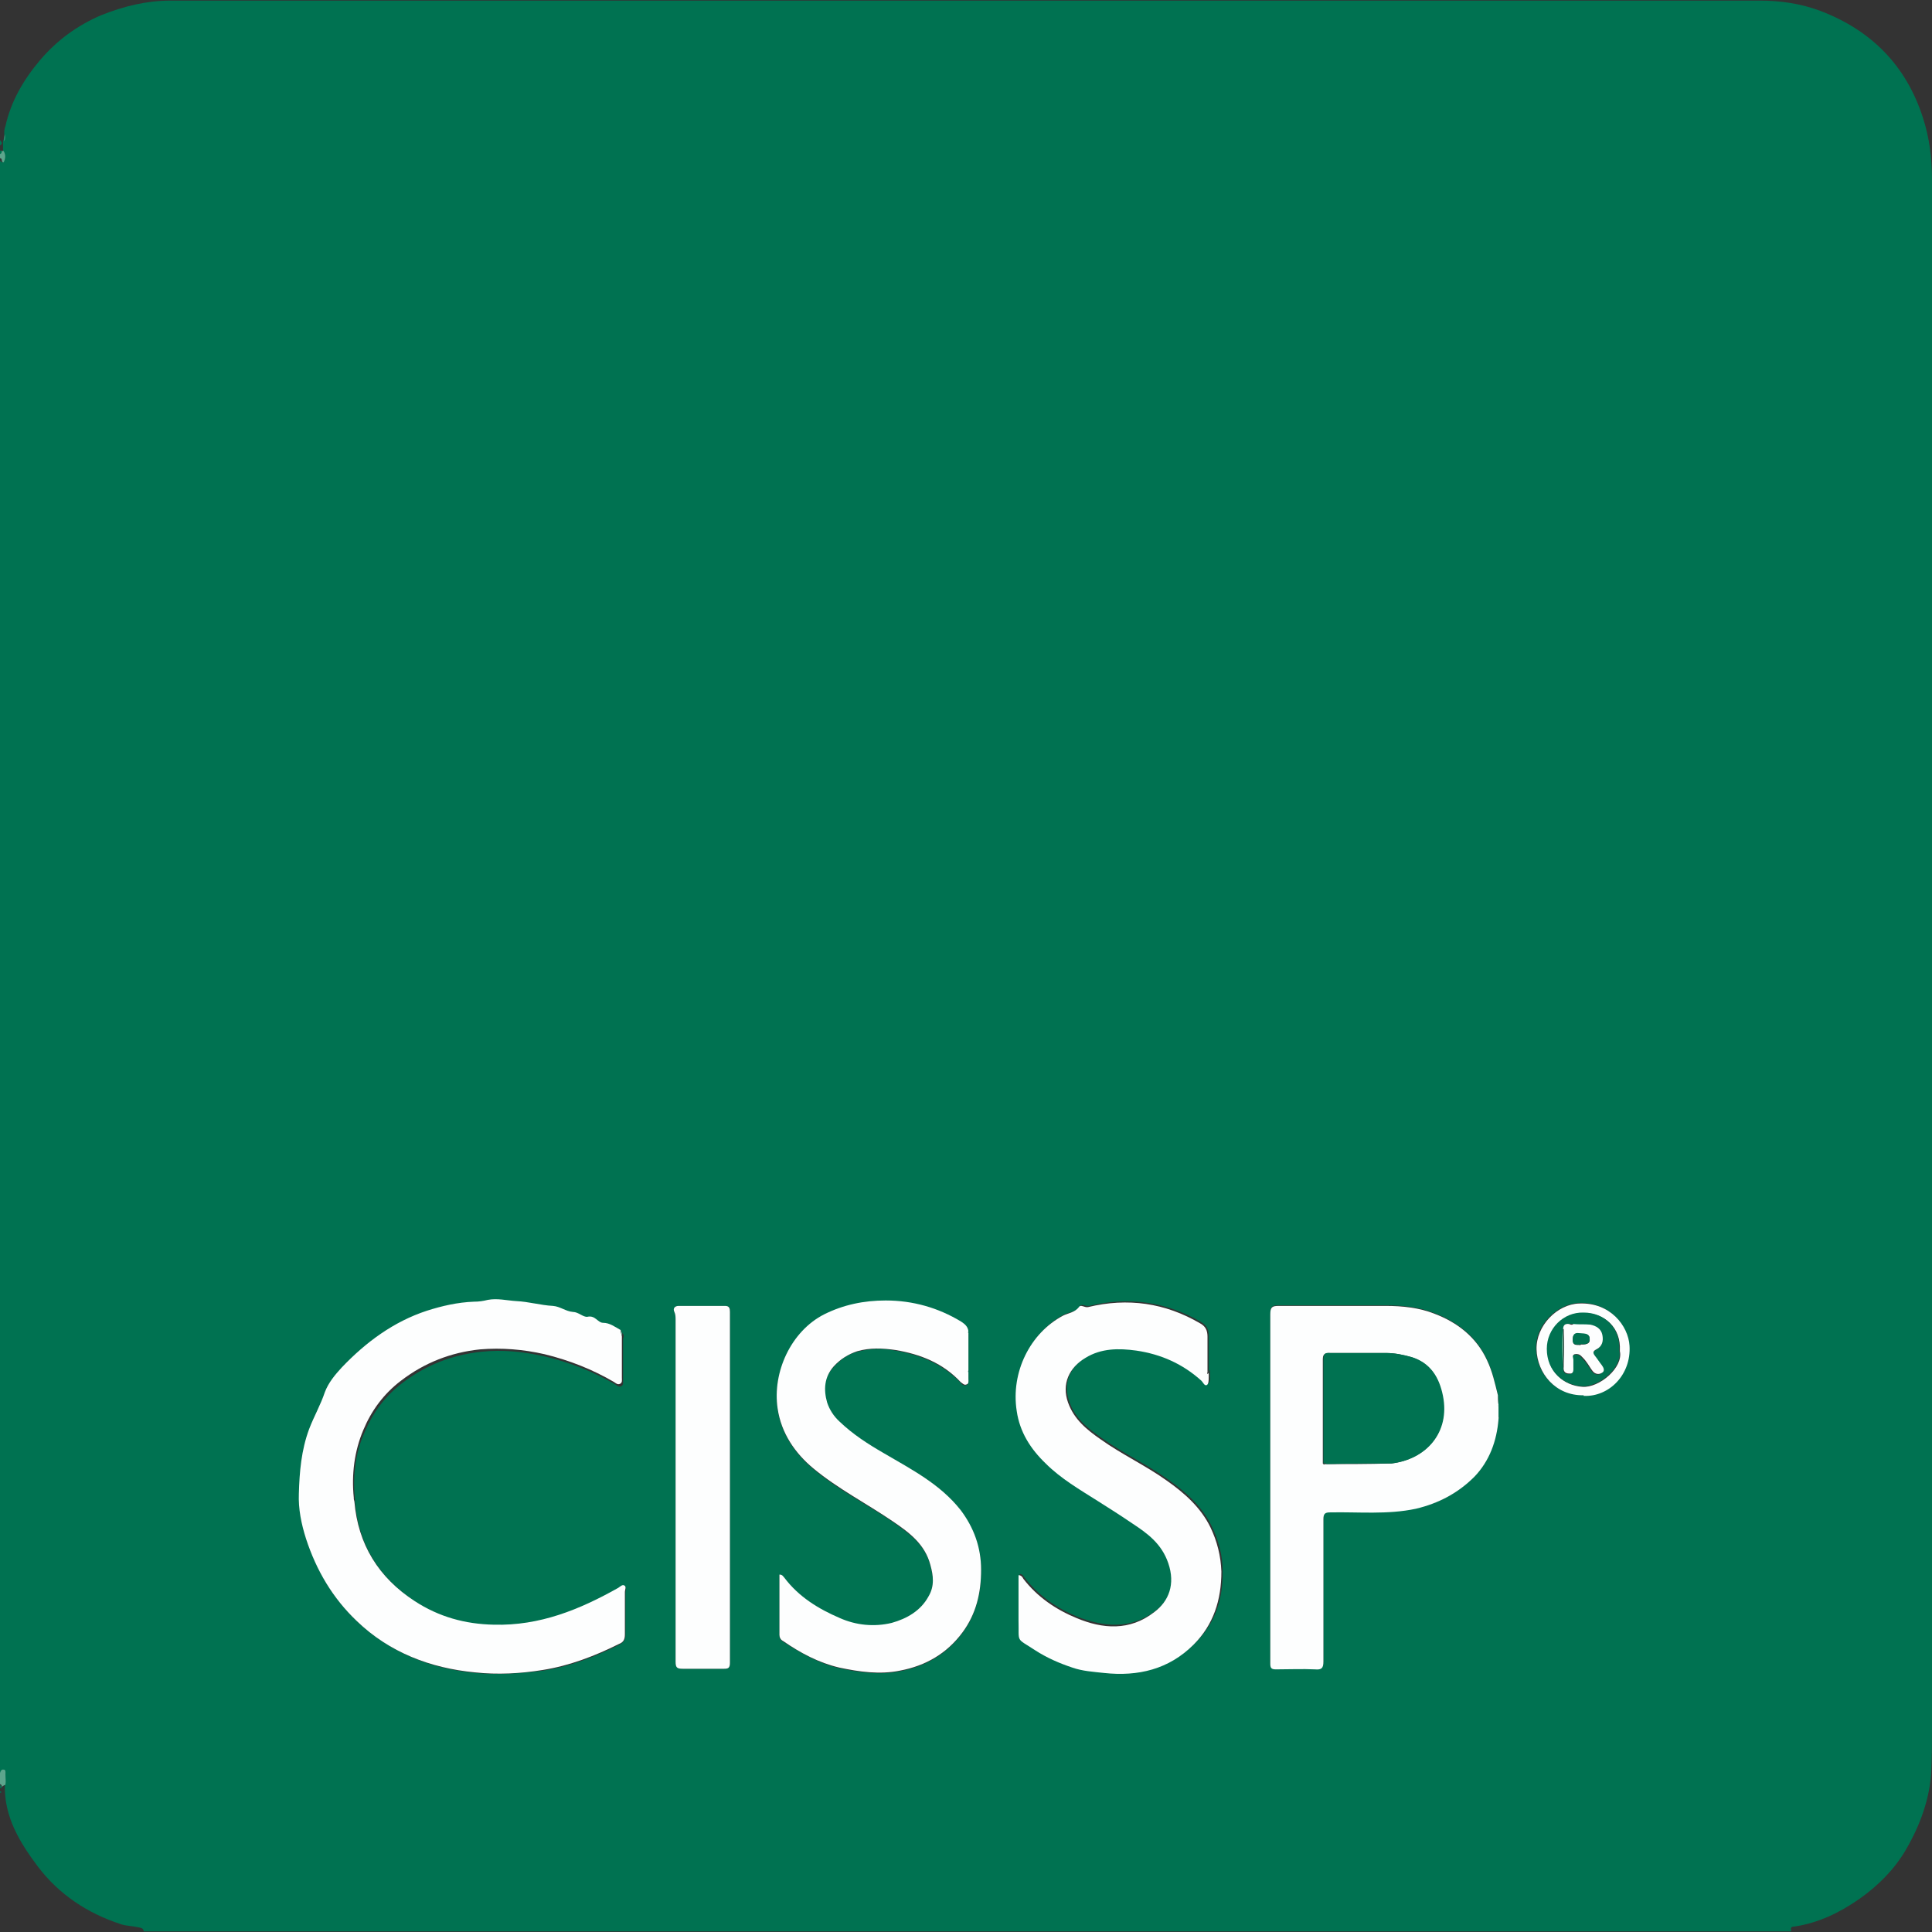 <?xml version="1.0" encoding="UTF-8"?>
<svg id="Layer_1" data-name="Layer 1" xmlns="http://www.w3.org/2000/svg" viewBox="0 0 32 32">
  <rect x="0" y="0" width="32" height="32" fill="#333333" stroke="none"/>
  <defs>
    <style>
      .cls-1 {
        fill: none;
      }

      .cls-2 {
        fill: #007251;
      }

      .cls-3 {
        fill: #fdfefe;
      }

      .cls-4 {
        fill: #5ca58c;
      }
    </style>
  </defs>
  <g id="_59OS3O.tif" data-name="59OS3O.tif">
    <g>
      <path class="cls-2" d="m29.66,31.99H2.38c0-.06-.06-.06-.1-.07-.09-.02-.19-.02-.28-.05-.55-.18-1.02-.49-1.37-.95-.3-.4-.56-.82-.55-1.35.02-.06,0-.11,0-.17,0-.03,0-.07-.03-.08-.04,0-.02.06-.06.06V2.62s0,.07.06.07c.04-.06.04-.12,0-.19v-.16s.03-.08.02-.12c0-.04,0-.08.02-.13.09-.41.3-.77.57-1.09.28-.33.62-.58,1.02-.75C2.06.1,2.43.01,2.83.01c2.78,0,5.56,0,8.34,0,5.99,0,11.98,0,17.98,0,.34,0,.68.05,1,.17.84.32,1.42.9,1.7,1.77.11.34.15.68.15,1.02,0,8.55,0,17.1,0,25.65,0,.23,0,.45-.01.68-.02.49-.19.94-.43,1.35-.19.32-.45.58-.76.8-.33.23-.68.4-1.08.46-.05,0-.07.02-.05.07Zm-13.62-9.28c0-.21,0-.41,0-.62,0-.01,0-.02,0-.03-.01-.08-.06-.12-.12-.16-.39-.23-.8-.35-1.25-.35-.36,0-.7.07-1.02.23-.54.28-.86.95-.77,1.56.06.41.29.74.59.99.4.34.88.58,1.32.88.27.19.53.37.62.72.05.18.07.35-.03.52-.14.24-.36.37-.61.44-.29.08-.59.04-.86-.08-.35-.15-.68-.36-.92-.67-.02-.02-.03-.06-.08-.05,0,.33,0,.67,0,1,0,.05.03.08.06.1.29.19.59.36.93.44.33.07.67.12,1.01.05.42-.08.77-.28,1.03-.63.23-.31.31-.66.31-1.04,0-.37-.12-.7-.34-.99-.33-.43-.81-.68-1.27-.94-.26-.15-.51-.32-.73-.52-.09-.09-.17-.2-.21-.32-.07-.22-.06-.42.11-.6.11-.12.23-.21.39-.25.21-.06.42-.06.63-.02.41.07.78.22,1.08.53.02.03.05.06.1.04.04-.02.03-.06.03-.09,0-.03,0-.07,0-.1,0-.01,0-.02,0-.03Zm3.98,0c0-.2,0-.39,0-.59,0-.1-.03-.16-.12-.22-.58-.34-1.21-.43-1.86-.27-.06.01-.12-.04-.15,0-.06.1-.17.1-.26.14-.55.29-.87.94-.77,1.58.05.35.24.63.48.87.25.25.56.43.86.62.19.12.38.24.57.37.26.18.48.35.6.66.13.35,0,.63-.23.81-.41.31-.85.27-1.29.1-.34-.14-.65-.35-.88-.65-.02-.02-.03-.06-.08-.06,0,.25,0,.5,0,.75,0,.38-.06.28.27.49.19.13.4.21.62.29.17.06.35.07.53.09.56.06,1.07-.06,1.48-.47.34-.33.47-.74.46-1.21,0-.26-.07-.5-.18-.73-.16-.33-.43-.57-.73-.78-.35-.25-.74-.43-1.09-.68-.23-.16-.45-.33-.54-.61-.11-.31.02-.58.29-.74.26-.16.55-.16.84-.12.41.06.77.22,1.08.5.03.03.05.09.09.07.03-.02.04-.08.03-.13,0-.02,0-.05,0-.07,0-.01,0-.02,0-.03Zm4.8.79s.02-.02,0-.03c0-.06,0-.12,0-.18,0-.01,0-.02,0-.03,0-.05,0-.09-.01-.14,0,0,0,0,0,0,0,0,0-.01,0-.02-.05-.2-.09-.39-.18-.58-.18-.39-.5-.63-.87-.77-.25-.1-.53-.13-.81-.13-.59,0-1.18,0-1.77,0-.11,0-.14.02-.14.14,0,1.93,0,3.85,0,5.78,0,.07.02.1.09.1.22,0,.43-.01.65,0,.12,0,.14-.02.14-.13,0-.79,0-1.57,0-2.36,0-.09.02-.1.11-.11.47-.01.95.04,1.42-.06.38-.08.7-.25.97-.53.25-.26.37-.59.4-.95Zm-14.53-1.46c-.09-.05-.18-.11-.29-.12-.1,0-.14-.13-.26-.1-.07.02-.15-.08-.24-.08-.12,0-.21-.08-.33-.1-.2-.02-.4-.07-.61-.08-.15,0-.31-.05-.47-.02-.07.02-.15.03-.23.03-.27,0-.53.06-.78.15-.56.18-1.02.52-1.41.94-.11.12-.23.25-.28.41-.08.21-.19.4-.26.61-.13.35-.15.71-.17,1.07,0,.25.04.5.12.75.17.52.44.98.84,1.36.55.52,1.22.78,1.96.85.37.03.75.01,1.12-.04.45-.07.86-.23,1.26-.43.07-.04.1-.08.1-.16,0-.23,0-.47,0-.7,0-.04.02-.09-.01-.11-.04-.02-.07.02-.1.04-.64.36-1.31.63-2.06.61-.48,0-.91-.13-1.31-.39-.59-.39-.94-.93-1-1.65,0,0,0-.02,0-.03-.04-.39,0-.78.16-1.13.13-.31.33-.59.62-.81.39-.3.83-.47,1.31-.52.36-.04.72,0,1.07.08.41.1.79.25,1.15.46.03.02.06.05.1.03.04-.02.03-.07.03-.1,0-.23,0-.46,0-.69.02-.04.01-.07-.02-.1Zm1.8,2.61h0c0-.49,0-.99,0-1.48,0-.48,0-.96,0-1.44,0-.06,0-.1-.08-.1-.26,0-.52,0-.77,0-.05,0-.1.03-.07.1.02.04.02.09.02.13,0,.8,0,1.6,0,2.39,0,1.09,0,2.18,0,3.27,0,.1.02.12.12.12.23,0,.45,0,.68,0,.08,0,.1-.01.1-.1,0-.96,0-1.93,0-2.89Zm14.13-1.54c.42.02.79-.35.76-.83-.02-.33-.33-.72-.83-.7-.37.02-.72.37-.71.76.01.4.32.78.78.76Z"/>
      <path class="cls-4" d="m.09,29.56s-.05.02-.06.04c0-.02,0-.04-.03-.05v-.18s.01-.07.06-.06c.04,0,.03.05.03.08,0,.06.01.11,0,.17Z"/>
      <path class="cls-4" d="m.03,2.5s.02,0,.03,0c.04.07.03.13,0,.19-.05,0-.01-.07-.06-.07v-.07s.02-.03.03-.05Z"/>
      <path class="cls-2" d="m0,2.32c.04.05.04.06,0,.09v-.09Z"/>
      <path class="cls-2" d="m.03,2.5s0,.05-.03.05v-.05s.02-.02.03,0Z"/>
      <path class="cls-2" d="m0,29.56s.02.03.03.05c-.01.01-.02.01-.03,0v-.05Z"/>
      <path class="cls-2" d="m0,29.67s.02,0,.02.01c0,.01,0,.02-.02.01v-.02Z"/>
      <path class="cls-3" d="m5.87,24.87c.06.71.4,1.26,1,1.65.4.26.83.38,1.31.39.76.02,1.42-.25,2.06-.61.03-.02.07-.06.1-.04.04.02.01.07.01.11,0,.23,0,.47,0,.7,0,.08-.02.13-.1.16-.4.2-.82.36-1.26.43-.37.06-.75.08-1.12.04-.74-.07-1.42-.33-1.96-.85-.4-.38-.67-.84-.84-1.36-.08-.25-.13-.5-.12-.75.01-.36.04-.72.17-1.07.08-.21.19-.4.26-.61.06-.16.17-.29.28-.41.4-.42.86-.76,1.41-.94.25-.08.51-.14.78-.15.08,0,.15-.01.23-.03.16-.03.31.01.47.02.21.01.41.07.61.08.12.01.21.09.33.1.09,0,.17.09.24.08.13-.03.17.1.26.1.11,0,.2.07.29.12,0,.03.01.07.02.1,0,.23,0,.46,0,.69,0,.04.01.08-.03.1-.04.02-.07-.01-.1-.03-.36-.21-.74-.36-1.15-.46-.35-.08-.71-.11-1.07-.08-.48.05-.92.22-1.31.52-.29.22-.49.5-.62.81-.15.35-.2.74-.16,1.13,0,0,0,0,0,0,0,0,0,.01,0,.02Z"/>
      <path class="cls-3" d="m24.81,23.13s0,.09.01.14c0,.01,0,.02,0,.03,0,.06,0,.12,0,.18,0,0,0,.02,0,.03-.03.36-.15.69-.4.95-.27.27-.59.44-.97.53-.47.1-.95.05-1.42.06-.08,0-.11.02-.11.11,0,.79,0,1.57,0,2.36,0,.11-.03.14-.14.13-.21-.01-.43,0-.65,0-.08,0-.09-.03-.09-.1,0-1.93,0-3.85,0-5.78,0-.12.03-.14.14-.14.59,0,1.18,0,1.77,0,.28,0,.56.03.81.13.37.14.69.38.87.77.09.19.13.38.18.58,0,0,0,.02,0,.02Zm-1.79,1.11s.02,0,.02,0c.58-.07.97-.51.85-1.12-.06-.3-.2-.54-.51-.64-.14-.04-.28-.07-.43-.07-.31,0-.62,0-.93,0-.09,0-.11.03-.11.11,0,.57,0,1.15,0,1.72.01.02.03.02.05.01.35,0,.71,0,1.06-.01Z"/>
      <path class="cls-3" d="m20.02,22.74s0,.05,0,.07c0,.05,0,.11-.03.13-.04.02-.06-.04-.09-.07-.31-.28-.67-.44-1.08-.5-.29-.04-.58-.04-.84.12-.27.16-.4.43-.29.74.1.28.31.45.54.61.35.25.74.43,1.09.68.3.21.57.45.73.78.11.23.17.47.18.73,0,.47-.13.88-.46,1.21-.41.41-.92.53-1.48.47-.18-.02-.36-.03-.53-.09-.21-.07-.42-.16-.62-.29-.32-.21-.26-.11-.27-.49,0-.25,0-.5,0-.75.05,0,.07.04.08.06.23.3.54.51.88.65.43.18.88.22,1.29-.1.24-.18.35-.46.23-.81-.11-.32-.34-.49-.6-.66-.19-.13-.38-.25-.57-.37-.3-.19-.61-.37-.86-.62-.25-.24-.43-.52-.48-.87-.1-.64.22-1.29.77-1.58.08-.04.19-.05.26-.14.03-.05.09.01.15,0,.66-.16,1.28-.07,1.86.27.09.05.12.12.12.22,0,.2,0,.39,0,.59-.01.01,0,.02,0,.03Z"/>
      <path class="cls-3" d="m16.04,22.74s0,.07,0,.1c0,.03.01.08-.03.09-.04.02-.07-.02-.1-.04-.29-.31-.66-.46-1.08-.53-.21-.03-.42-.04-.63.02-.15.05-.28.13-.39.25-.16.18-.17.39-.11.6.04.12.11.23.21.32.22.21.47.37.73.52.46.27.93.51,1.27.94.22.29.34.62.34.99,0,.38-.08.73-.31,1.04-.26.35-.61.55-1.03.63-.34.07-.68.02-1.01-.05-.34-.08-.64-.24-.93-.44-.04-.02-.06-.06-.06-.1,0-.33,0-.67,0-1,.05,0,.06.03.08.05.24.32.57.52.92.67.27.12.57.15.86.08.25-.07.48-.2.61-.44.1-.17.08-.34.03-.52-.09-.34-.34-.53-.62-.72-.44-.3-.91-.54-1.32-.88-.3-.25-.53-.58-.59-.99-.09-.6.22-1.28.77-1.56.32-.16.66-.23,1.02-.23.45,0,.87.12,1.25.35.06.04.11.08.12.16-.01.01,0,.02,0,.03,0,.21,0,.41,0,.62-.01.01,0,.02,0,.03Z"/>
      <path class="cls-3" d="m12.09,24.65c0,.96,0,1.93,0,2.89,0,.09-.03.1-.1.1-.23,0-.45,0-.68,0-.1,0-.12-.02-.12-.12,0-1.09,0-2.18,0-3.27,0-.8,0-1.6,0-2.39,0-.04,0-.09-.02-.13-.03-.06.01-.1.07-.1.26,0,.52,0,.77,0,.07,0,.08.04.08.1,0,.48,0,.96,0,1.44,0,.49,0,.99,0,1.48h0Z"/>
      <path class="cls-3" d="m26.23,23.11c-.47.01-.77-.37-.78-.76-.01-.39.34-.75.71-.76.51-.02.81.37.83.7.03.48-.34.85-.76.83Zm.6-.74c.02-.38-.25-.62-.59-.62-.34,0-.61.27-.61.6,0,.38.28.6.58.62.28.02.68-.32.62-.59Z"/>
      <path class="cls-4" d="m.07,2.34s0-.08.01-.12c0,.04.01.08-.01.12Z"/>
      <path class="cls-4" d="m10.3,22.14s-.01-.07-.02-.1c.03.03.03.06.02.1Z"/>
      <path class="cls-4" d="m24.82,23.3s-.01-.02,0-.03c0,.01,0,.02,0,.03Z"/>
      <path class="cls-4" d="m5.87,24.87s0-.01,0-.02c0,0,0,0,0,0,0,0,0,.02,0,.03Z"/>
      <path class="cls-4" d="m24.82,23.5s0-.02,0-.03c.01.01.01.02,0,.03Z"/>
      <path class="cls-4" d="m24.81,23.13s0-.02,0-.02c0,0,0,.01,0,.02,0,0,0,0,0,0Z"/>
      <path class="cls-4" d="m20.02,22.74s-.01-.02,0-.03c0,.01,0,.02,0,.03Z"/>
      <path class="cls-4" d="m16.04,22.74s-.01-.02,0-.03c0,.01,0,.02,0,.03Z"/>
      <path class="cls-4" d="m16.04,22.09s-.01-.02,0-.03c0,.01,0,.02,0,.03Z"/>
      <path class="cls-2" d="m21.92,24.24c0-.57,0-1.15,0-1.72,0-.09.02-.12.11-.11.31,0,.62,0,.93,0,.15,0,.29.03.43.07.31.1.45.34.51.64.12.6-.27,1.05-.85,1.12,0,0-.02,0-.02,0-.35,0-.71,0-1.06.01-.01-.02-.03-.02-.05-.01Z"/>
      <path class="cls-4" d="m21.92,24.24s.04,0,.05.01c-.02,0-.04,0-.05-.01Z"/>
      <path class="cls-4" d="m23.03,24.24s.02,0,.02,0c0,0-.02,0-.02,0Z"/>
      <path class="cls-2" d="m26.82,22.37c.06.28-.34.61-.62.59-.3-.02-.58-.24-.58-.62,0-.33.27-.61.61-.6.34,0,.61.25.59.62Zm-.76-.44s-.05-.01-.07,0c-.07,0-.1.02-.1.09-.02.19-.02.38,0,.58,0,.02,0,.03,0,.05,0,.07.02.11.09.11.09,0,.07-.06.07-.11,0-.04,0-.08,0-.12,0-.03-.02-.07.02-.09.04-.01.08,0,.11.03.03.03.05.06.08.09.04.05.07.11.11.16.04.05.1.06.15.03.05-.03.02-.09,0-.13-.03-.05-.07-.1-.11-.15-.04-.05-.04-.08.02-.11.1-.05.13-.14.1-.24-.02-.1-.1-.15-.2-.17-.09-.02-.18,0-.28-.01Z"/>
      <path class="cls-3" d="m25.89,22.02c0-.07.03-.1.1-.09.02.01.05.02.07,0,.09.01.18,0,.28.01.1.02.18.07.2.17.02.1,0,.19-.1.24-.06.03-.06.06-.02.11.04.05.07.1.11.15.03.04.06.1,0,.13-.05.03-.11.02-.15-.03-.04-.05-.07-.11-.11-.16-.02-.03-.05-.06-.08-.09-.03-.03-.07-.04-.11-.03-.05.02-.02.06-.02.09,0,.04,0,.08,0,.12,0,.05.01.12-.07.11-.07,0-.1-.04-.09-.11,0-.02,0-.03,0-.05.01-.19.01-.38,0-.58Zm.29.25c.07,0,.16,0,.15-.09,0-.11-.11-.08-.18-.09-.07-.01-.1.02-.1.1,0,.11.07.08.13.09Z"/>
      <path class="cls-4" d="m25.89,22.02c.01.19.01.38,0,.58-.02-.19-.03-.38,0-.58Z"/>
      <path class="cls-4" d="m26.06,21.93s-.05,0-.07,0c.03,0,.05,0,.07,0Z"/>
      <path class="cls-2" d="m26.18,22.27c-.06,0-.14.02-.13-.09,0-.07.03-.11.1-.1.07.01.17-.01.18.09,0,.1-.08.1-.15.09Z"/>
    </g>
    <line class="cls-1" x1="31.08" y1=".75" x2="31.09" y2=".76"/>
  </g>
</svg>